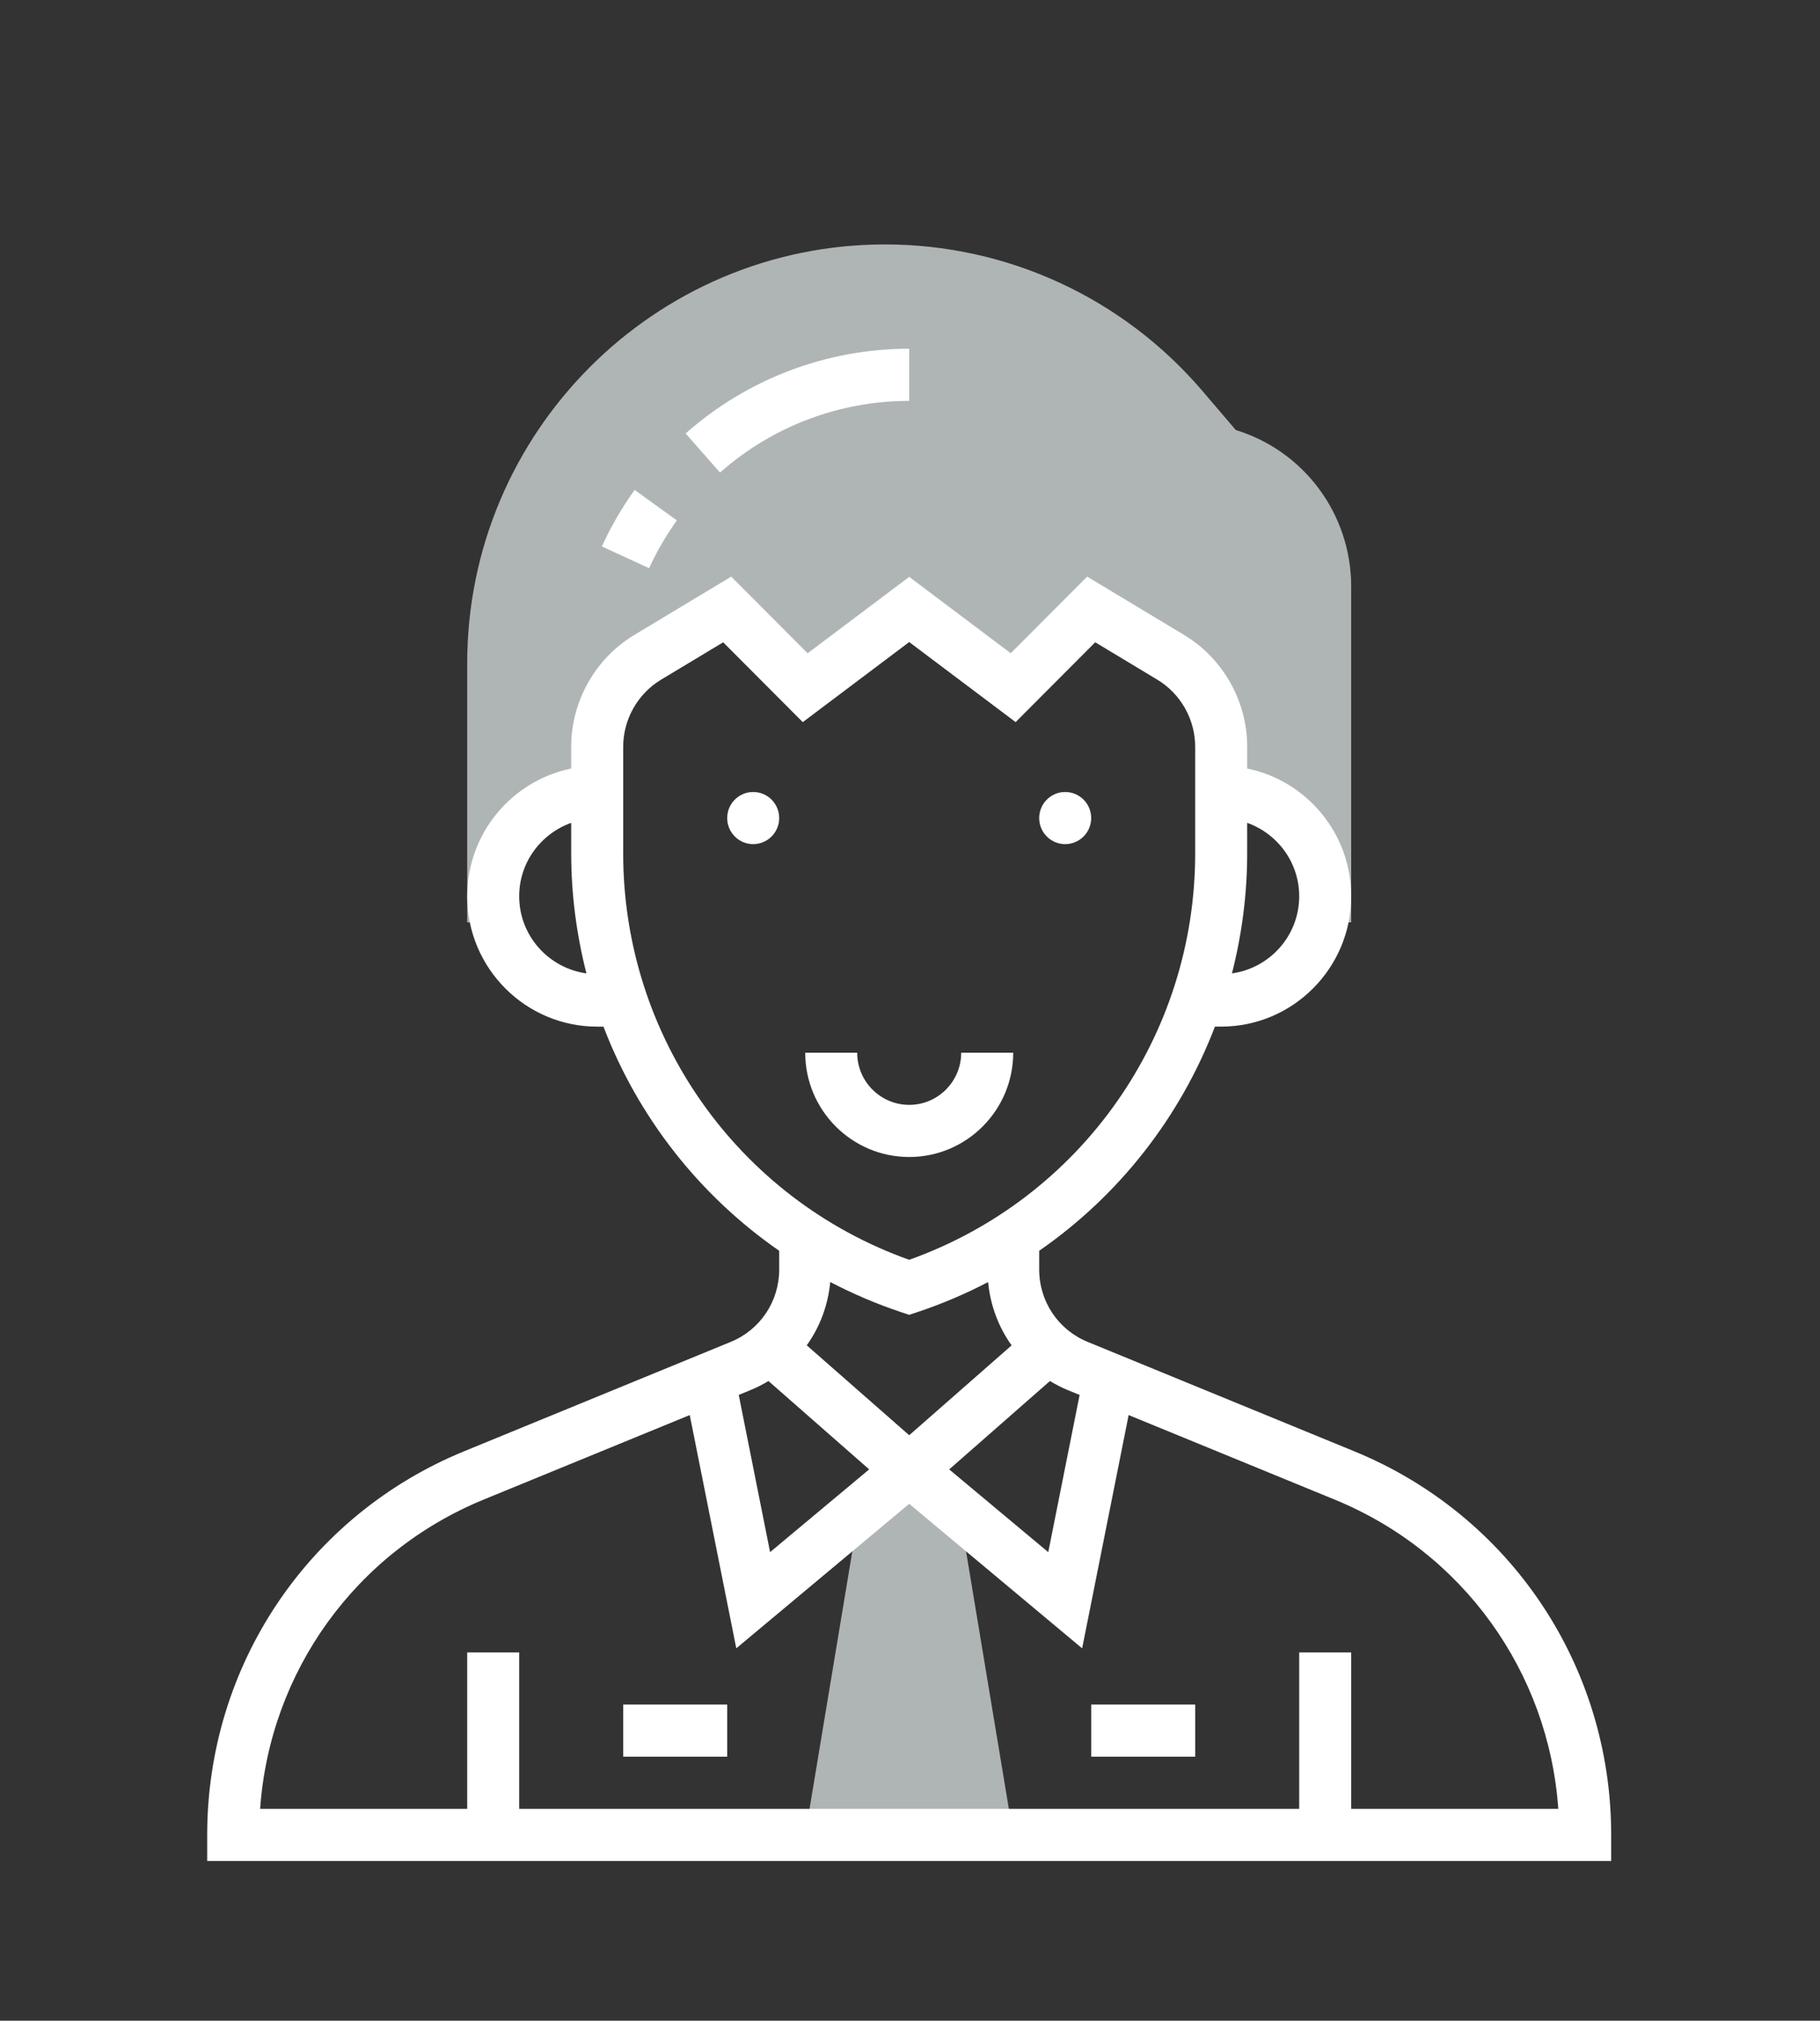 <?xml version="1.0" encoding="UTF-8"?> <svg xmlns="http://www.w3.org/2000/svg" width="127" height="141" viewBox="0 0 127 141"><rect x="0" y="0" width="127" height="141" fill="#333333" stroke="none"/><g fill="none" fill-rule="evenodd"><g fill-rule="nonzero"><g><g transform="translate(-1037 -843) translate(1037 843) translate(14.458 17.056)"><path fill="#AFB5B5" d="M71.777 12.952l-2.344-2.744C63.886 3.721 55.818 0 47.297 0 31.22 0 18.143 13.114 18.143 29.235v18.068h2.07c-.15-.584-.256-1.188-.256-1.82 0-4.018 3.25-7.277 7.257-7.277V35.05c0-2.556 1.337-4.925 3.524-6.24l5.548-3.339 5.443 5.458 7.257-5.458 7.257 5.458 5.443-5.458 5.548 3.338c2.186 1.316 3.523 3.685 3.523 6.24v3.157c4.008 0 7.257 3.259 7.257 7.278 0 .631-.105 1.235-.256 1.82h2.07V23.874c0-5.05-3.281-9.46-8.051-10.923zM56.243 110.981L52.614 89.148 48.986 85.51 45.357 89.148 41.729 110.981z"></path><ellipse cx="59.871" cy="40.026" fill="#FFF" rx="1.814" ry="1.819"></ellipse><ellipse cx="38.1" cy="40.026" fill="#FFF" rx="1.814" ry="1.819"></ellipse><path fill="#FFF" d="M56.243 56.4h-3.629c0 2.007-1.627 3.639-3.628 3.639-2.001 0-3.629-1.632-3.629-3.639H41.73c0 4.013 3.254 7.277 7.257 7.277 4.002 0 7.257-3.264 7.257-7.277zM32.773 19.256l-2.946-2.125c-.887 1.237-1.657 2.564-2.288 3.943l3.297 1.517c.535-1.166 1.186-2.289 1.937-3.335zM48.986 10.916V7.277c-5.752 0-11.292 2.1-15.601 5.913l2.4 2.728c3.645-3.224 8.333-5.002 13.2-5.002z"></path><path fill="#FFF" d="M80.052 84.216l-18.613-7.638c-2.056-.842-3.382-2.825-3.382-5.052V70.22c5.583-3.868 9.846-9.326 12.263-15.641h.437c5.002 0 9.072-4.081 9.072-9.097 0-4.392-3.123-8.067-7.258-8.913v-1.52c0-3.178-1.687-6.167-4.403-7.8l-6.764-4.07-5.332 5.347-7.086-5.33-7.087 5.331-5.332-5.347-6.764 4.07c-2.716 1.632-4.403 4.623-4.403 7.8v1.52c-4.135.847-7.257 4.52-7.257 8.914 0 5.016 4.07 9.097 9.071 9.097h.438c2.416 6.315 6.68 11.77 12.262 15.64v1.307c0 2.227-1.326 4.208-3.382 5.05L17.92 84.214C7.034 88.681 0 99.188 0 110.981v1.819h97.971v-1.82c0-11.792-7.034-22.3-17.92-26.764zm-19.174-3.935L58.69 91.25l-6.912-5.774 7.027-6.166c.399.24.818.455 1.259.637l.814.333zM76.2 45.484c0 2.75-2.048 5.01-4.692 5.382.688-2.697 1.063-5.504 1.063-8.382V40.36c2.107.753 3.629 2.754 3.629 5.123zm-54.429 0c0-2.369 1.523-4.37 3.629-5.123v2.123c0 2.878.376 5.685 1.063 8.382-2.643-.372-4.692-2.631-4.692-5.382zm7.258-3V35.05c0-1.907 1.012-3.699 2.643-4.68l4.334-2.607 5.554 5.57 7.426-5.588 7.427 5.586 5.554-5.57L66.3 30.37c1.63.98 2.642 2.774 2.642 4.68v7.435c0 12.777-7.994 24.1-19.957 28.365-11.964-4.264-19.957-15.586-19.957-28.365zM48.412 74.5l.574.19.573-.19c1.718-.575 3.366-1.277 4.933-2.096.156 1.623.724 3.136 1.64 4.417l-7.146 6.27-7.149-6.273c.917-1.281 1.485-2.795 1.64-4.418 1.568.82 3.217 1.525 4.935 2.1zm-9.247 4.808l7.027 6.166-6.913 5.775-2.188-10.971.813-.333c.443-.18.862-.395 1.261-.637zm40.664 29.852V98.245H76.2v10.916H21.771V98.245h-3.628v10.916H3.693c.676-9.56 6.648-17.906 15.6-21.58l14.38-5.897L36.92 97.96l12.067-10.083 12.067 10.085 3.245-16.278 14.38 5.9c8.952 3.672 14.925 12.017 15.601 21.578H79.83v-.002z"></path><path fill="#FFF" d="M61.686 101.884L68.943 101.884 68.943 105.523 61.686 105.523zM29.029 101.884L36.286 101.884 36.286 105.523 29.029 105.523z"></path></g></g></g></g></svg>